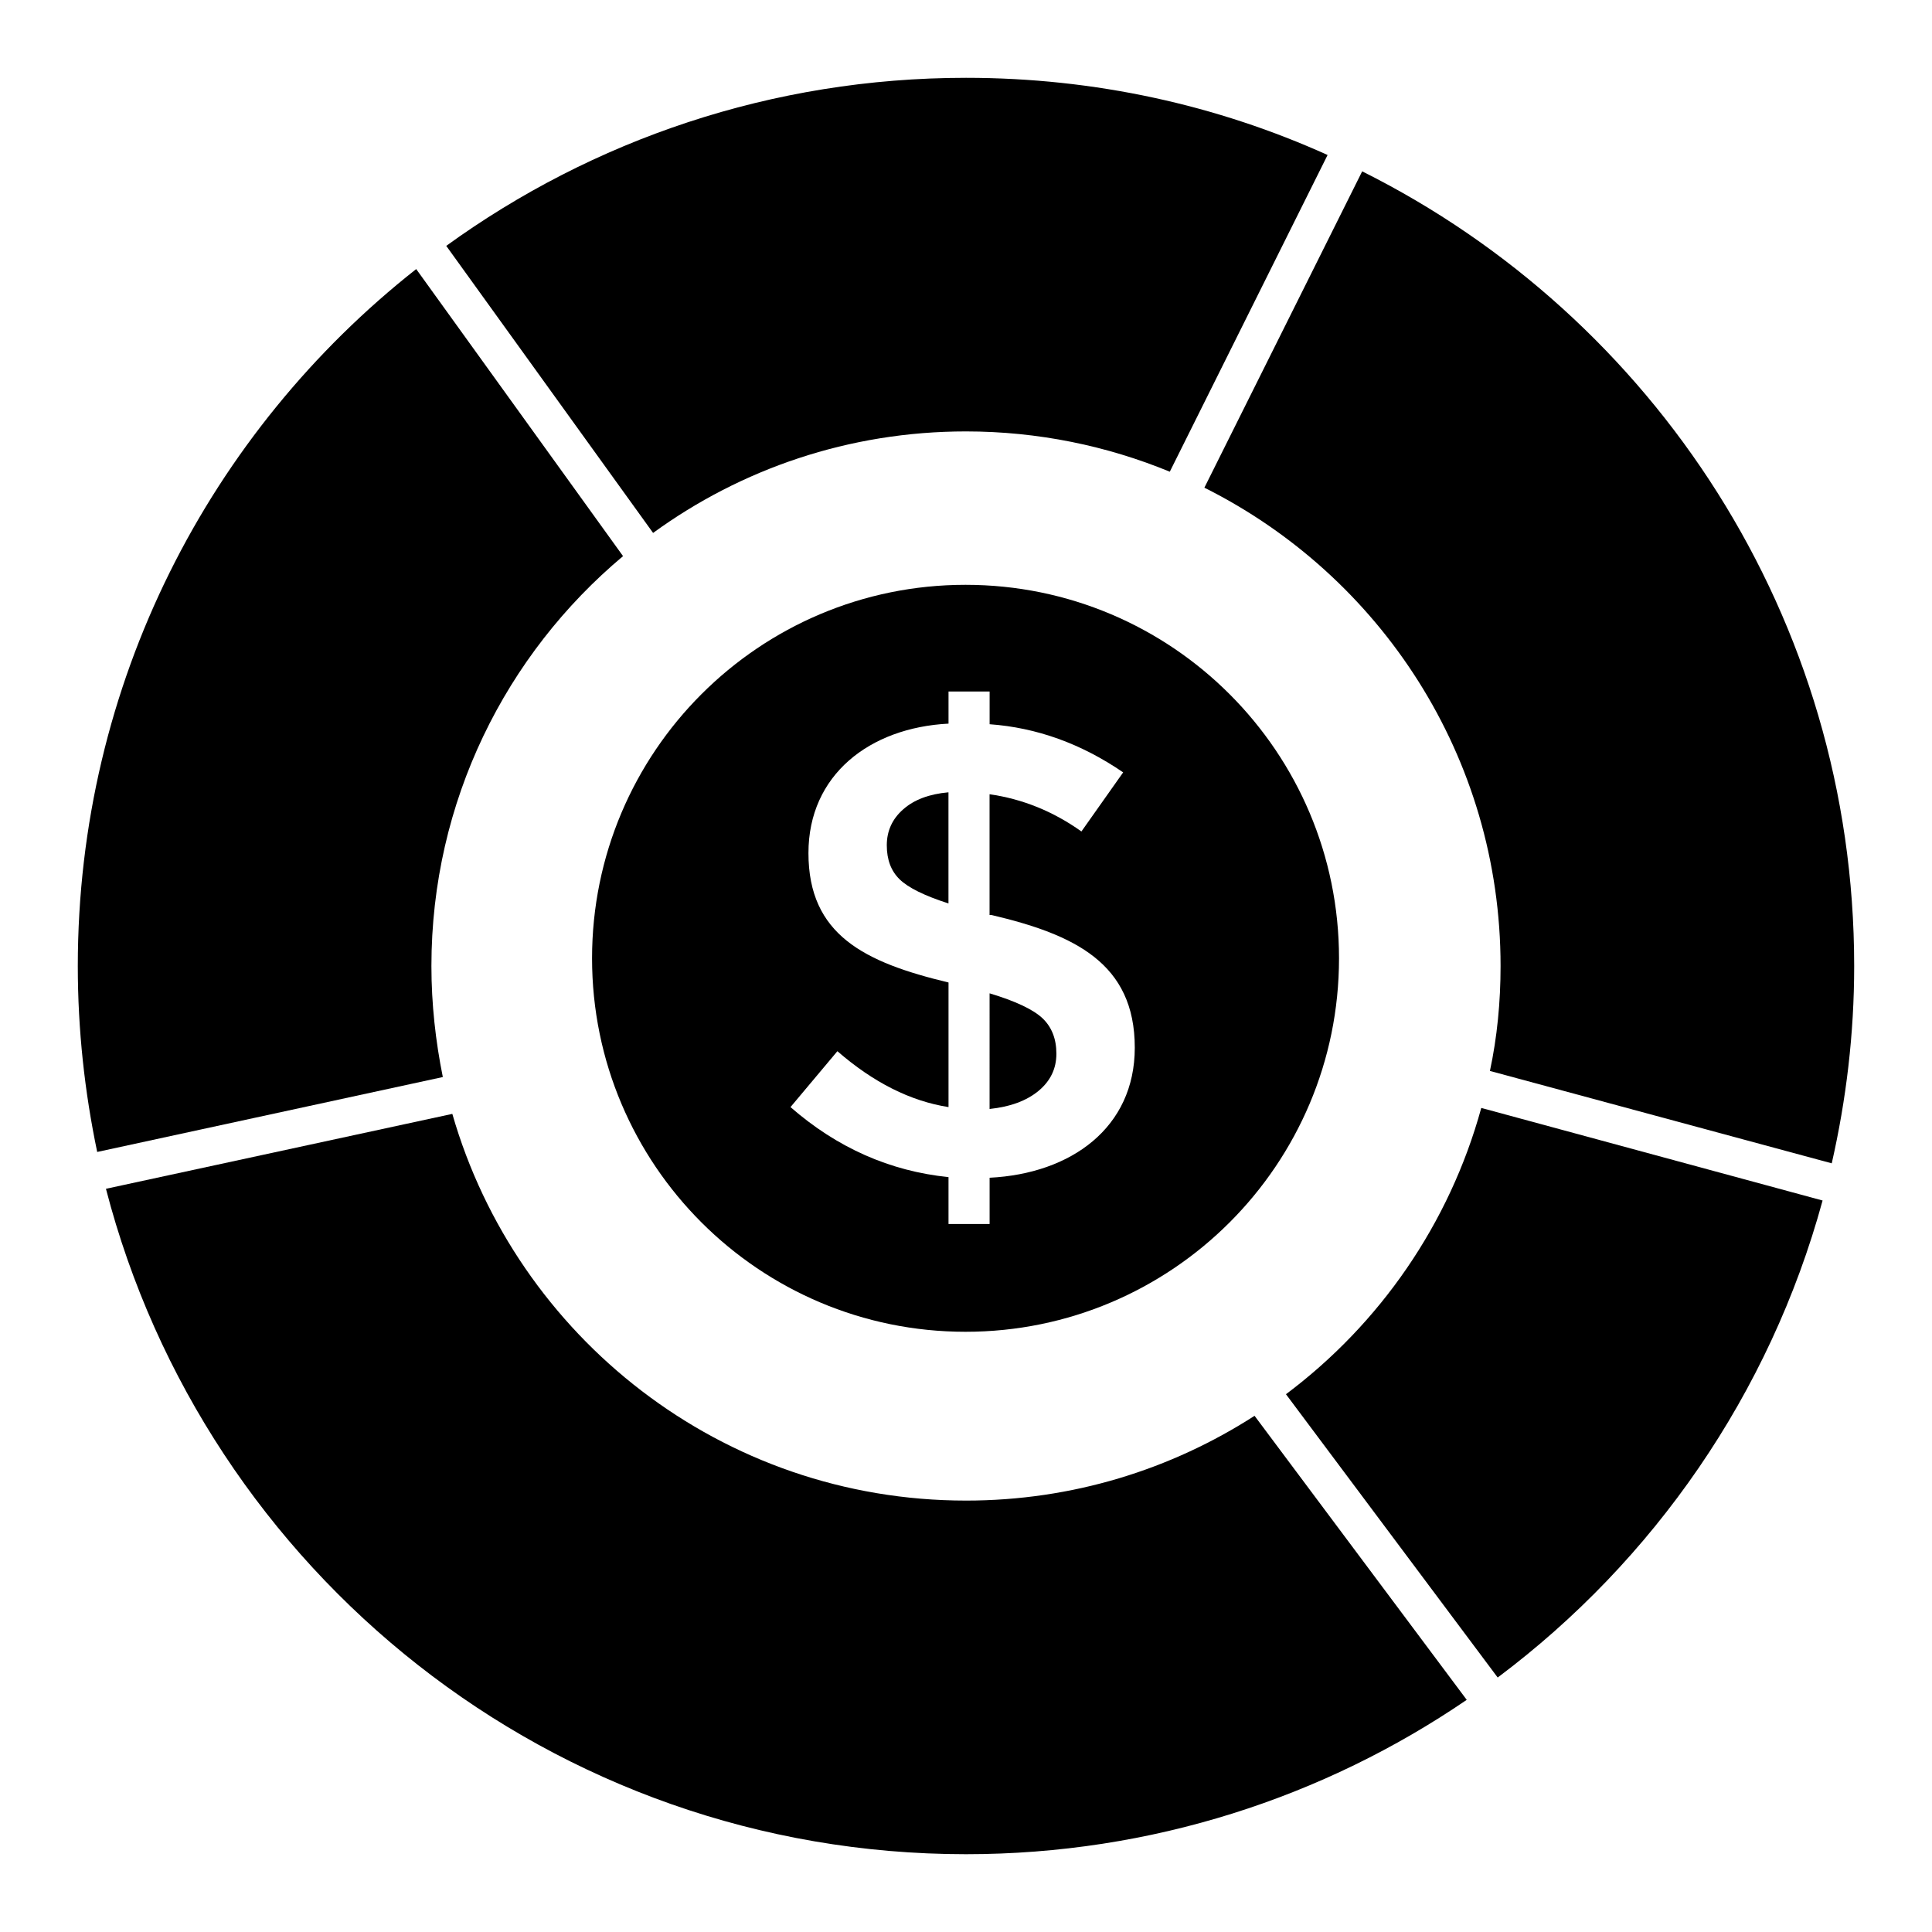 <?xml version="1.0" encoding="UTF-8"?>
<!-- Uploaded to: ICON Repo, www.svgrepo.com, Generator: ICON Repo Mixer Tools -->
<svg fill="#000000" width="800px" height="800px" version="1.1" viewBox="144 144 512 512" xmlns="http://www.w3.org/2000/svg">
 <g>
  <path d="m484.79 513.48 56.113 75.078c41.344-30.965 72.125-75.219 86.102-126.41l-90.453-24.535c-8.445 30.73-26.934 57.281-51.762 75.871z"/>
  <path d="m504.99 189.41-41.816 83.832c46.551 23.277 78.492 71.238 78.492 126.76 0 9.574-0.906 18.844-2.82 27.809l90.586 24.484c3.828-16.828 5.945-34.258 5.945-52.297 0-92.191-53.102-172-130.39-210.59z"/>
  <path d="m400 541.67c-64.688 0-119.1-43.328-136.13-102.48l-91.793 19.852c26.297 101.47 118.29 176.34 227.92 176.34 49.172 0 94.918-15.113 132.7-40.91l-56.227-75.27c-22.066 14.207-48.266 22.469-76.477 22.469z"/>
  <path d="m400 258.33c19.043 0 37.383 3.828 54.008 10.68l41.816-83.934c-29.223-13.199-61.668-20.453-95.824-20.453-51.488 0-99.051 16.523-137.74 44.535l54.816 76.074c23.273-16.93 51.891-26.902 82.926-26.902z"/>
  <path d="m258.33 400c0-43.629 19.75-82.625 50.785-108.62l-54.816-76.074c-54.613 43.023-89.68 109.73-89.68 184.7 0 16.93 1.812 33.352 5.141 49.273l91.594-19.852c-1.914-9.473-3.023-19.348-3.023-29.422z"/>
  <path d="m379.01 368.01c0 3.809 1.129 6.812 3.406 9.027 2.277 2.215 6.578 4.344 12.938 6.387v-29.453c-5.109 0.453-9.109 1.953-12 4.516-2.894 2.539-4.344 5.723-4.344 9.523z"/>
  <path d="m406.25 437.89c5.453-0.574 9.766-2.156 12.938-4.766 3.176-2.621 4.766-5.906 4.766-9.875s-1.25-7.113-3.738-9.453c-2.5-2.316-7.152-4.504-13.965-6.551z"/>
  <path d="m300.9 397.96c0 54.664 44.316 98.977 98.977 98.977 54.664 0 98.977-44.316 98.977-98.977 0-54.664-44.316-98.977-98.977-98.977-54.66-0.004-98.977 44.312-98.977 98.977zm140.75-49.273-11.062 15.66c-7.488-5.332-15.609-8.613-24.344-9.863v32.004h0.516c21.984 5.168 37.969 12.766 37.969 35.156 0 21.242-16.918 33.402-38.473 34.469v12.262h-10.891v-12.426c-15.547-1.594-29.512-7.769-41.875-18.559l12.426-14.812c9.531 8.281 19.348 13.23 29.453 14.812v-33.02c-22.258-5.332-37.121-12.605-37.121-34.301 0-20.707 16.203-33.223 37.121-34.301v-8.516h10.891v8.676c12.469 0.898 24.27 5.148 35.391 12.758z"/>
 </g>
</svg>
